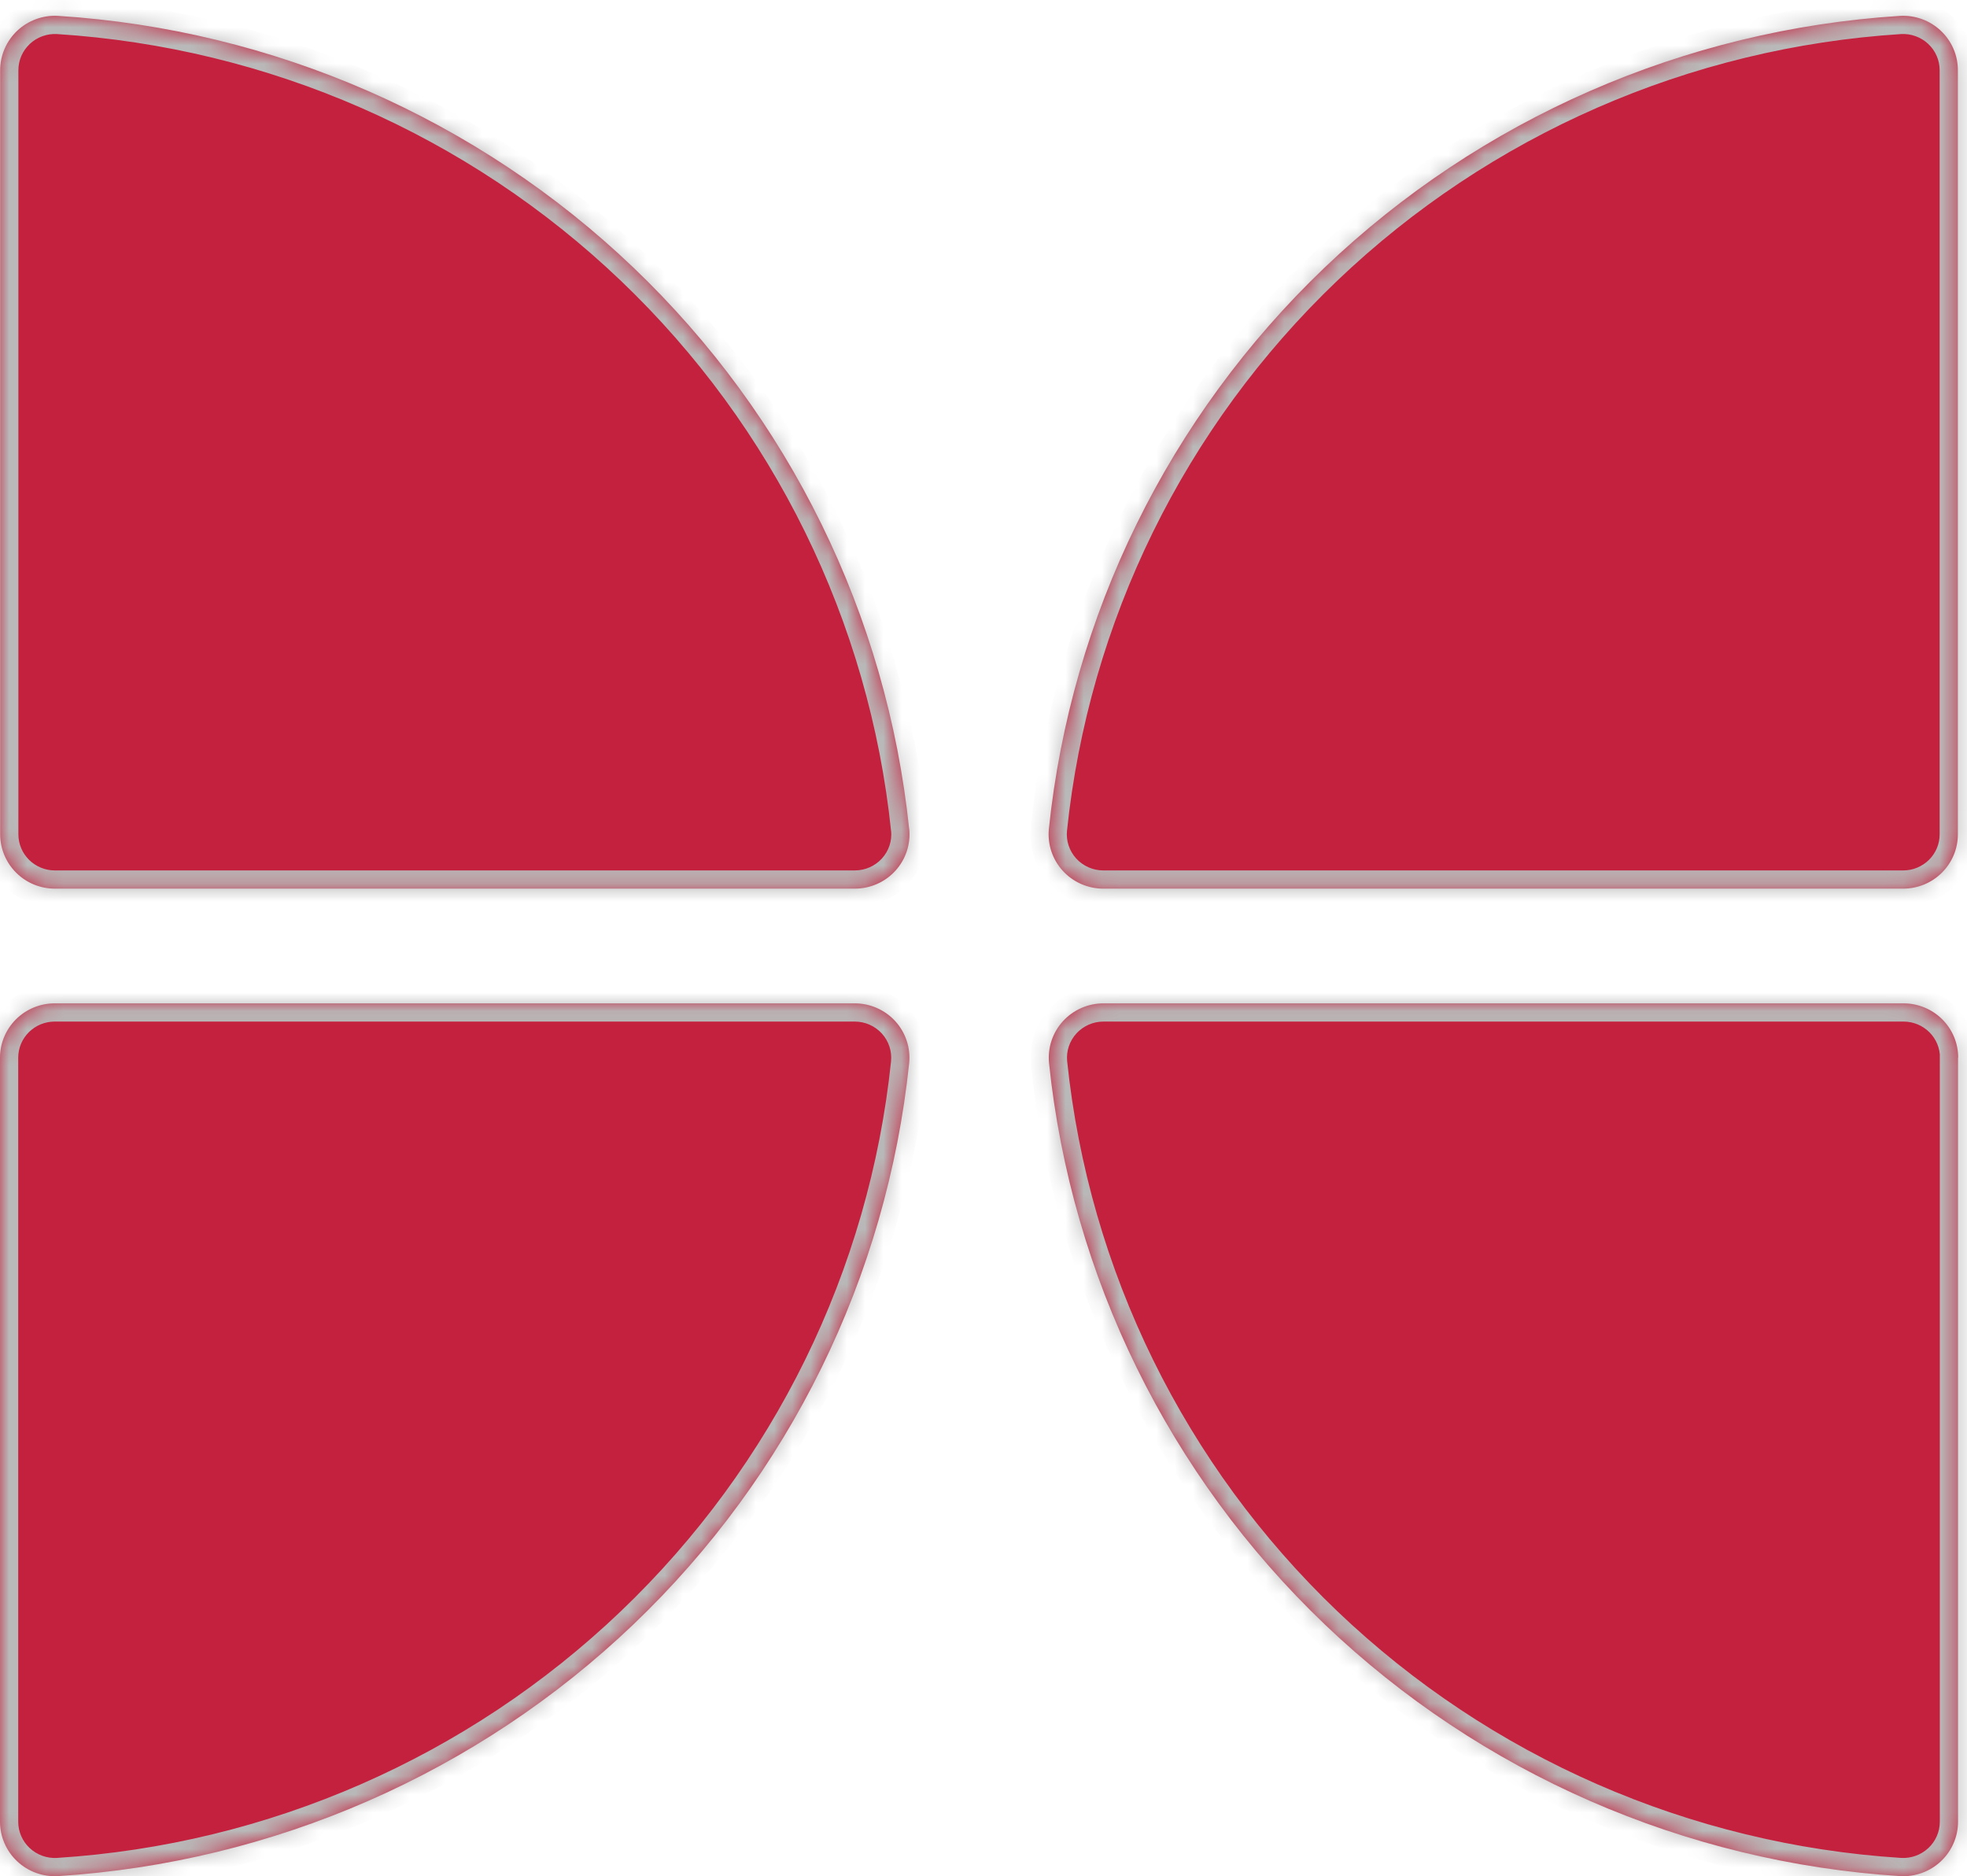 <svg width="108" height="103" viewBox="0 0 108 103" fill="none" xmlns="http://www.w3.org/2000/svg">
<mask id="path-1-inside-1_153_1076" fill="white">
<path fill-rule="evenodd" clip-rule="evenodd" d="M49.919 45.508C48.699 33.781 43.336 22.863 34.781 14.691C26.227 6.52 15.034 1.623 3.19 0.872C2.781 0.848 2.371 0.908 1.987 1.047C1.602 1.187 1.25 1.403 0.952 1.682C0.654 1.962 0.417 2.298 0.255 2.672C0.093 3.046 0.009 3.448 0.009 3.855V45.801C0.009 46.194 0.087 46.581 0.238 46.943C0.389 47.305 0.61 47.634 0.889 47.911C1.168 48.188 1.499 48.408 1.863 48.558C2.228 48.708 2.618 48.785 3.013 48.785H46.934C47.353 48.785 47.768 48.698 48.151 48.529C48.535 48.361 48.879 48.114 49.16 47.805C49.442 47.496 49.655 47.133 49.787 46.737C49.918 46.341 49.965 45.923 49.924 45.508H49.919ZM0 58.065V100.012C0.001 100.419 0.085 100.821 0.247 101.194C0.409 101.568 0.647 101.904 0.944 102.183C1.242 102.463 1.594 102.679 1.978 102.818C2.363 102.958 2.772 103.018 3.181 102.995C15.026 102.246 26.221 97.35 34.778 89.178C43.334 81.007 48.699 70.087 49.919 58.359C49.96 57.944 49.914 57.526 49.782 57.13C49.651 56.734 49.437 56.37 49.156 56.062C48.874 55.753 48.531 55.506 48.147 55.337C47.763 55.169 47.349 55.082 46.929 55.082H3.004C2.207 55.082 1.443 55.396 0.88 55.956C0.317 56.515 0 57.274 0 58.065ZM57.589 45.508C58.809 33.781 64.172 22.863 72.727 14.691C81.282 6.52 92.475 1.623 104.319 0.872C104.728 0.848 105.137 0.908 105.522 1.047C105.906 1.187 106.259 1.403 106.556 1.682C106.854 1.962 107.091 2.298 107.254 2.672C107.416 3.046 107.499 3.448 107.499 3.855V45.801C107.499 46.194 107.422 46.581 107.271 46.943C107.12 47.305 106.898 47.634 106.619 47.911C106.341 48.188 106.01 48.408 105.645 48.558C105.281 48.708 104.89 48.785 104.496 48.785H60.584C60.164 48.786 59.748 48.699 59.364 48.531C58.98 48.362 58.636 48.116 58.354 47.807C58.072 47.498 57.858 47.134 57.726 46.738C57.595 46.342 57.548 45.923 57.589 45.508ZM107.508 58.065V100.012C107.508 100.419 107.424 100.821 107.261 101.194C107.099 101.568 106.862 101.904 106.564 102.183C106.267 102.463 105.915 102.679 105.53 102.818C105.146 102.958 104.736 103.018 104.328 102.995C92.484 102.244 81.291 97.347 72.736 89.176C64.182 81.004 58.818 70.086 57.598 58.359C57.557 57.944 57.604 57.525 57.736 57.129C57.867 56.733 58.081 56.369 58.363 56.06C58.645 55.751 58.99 55.505 59.374 55.336C59.758 55.168 60.173 55.081 60.593 55.082H104.514C105.31 55.082 106.074 55.396 106.638 55.956C107.201 56.515 107.517 57.274 107.517 58.065H107.508Z"/>
</mask>
<path fill-rule="evenodd" clip-rule="evenodd" d="M49.919 45.508C48.699 33.781 43.336 22.863 34.781 14.691C26.227 6.52 15.034 1.623 3.19 0.872C2.781 0.848 2.371 0.908 1.987 1.047C1.602 1.187 1.25 1.403 0.952 1.682C0.654 1.962 0.417 2.298 0.255 2.672C0.093 3.046 0.009 3.448 0.009 3.855V45.801C0.009 46.194 0.087 46.581 0.238 46.943C0.389 47.305 0.61 47.634 0.889 47.911C1.168 48.188 1.499 48.408 1.863 48.558C2.228 48.708 2.618 48.785 3.013 48.785H46.934C47.353 48.785 47.768 48.698 48.151 48.529C48.535 48.361 48.879 48.114 49.16 47.805C49.442 47.496 49.655 47.133 49.787 46.737C49.918 46.341 49.965 45.923 49.924 45.508H49.919ZM0 58.065V100.012C0.001 100.419 0.085 100.821 0.247 101.194C0.409 101.568 0.647 101.904 0.944 102.183C1.242 102.463 1.594 102.679 1.978 102.818C2.363 102.958 2.772 103.018 3.181 102.995C15.026 102.246 26.221 97.35 34.778 89.178C43.334 81.007 48.699 70.087 49.919 58.359C49.96 57.944 49.914 57.526 49.782 57.13C49.651 56.734 49.437 56.37 49.156 56.062C48.874 55.753 48.531 55.506 48.147 55.337C47.763 55.169 47.349 55.082 46.929 55.082H3.004C2.207 55.082 1.443 55.396 0.88 55.956C0.317 56.515 0 57.274 0 58.065ZM57.589 45.508C58.809 33.781 64.172 22.863 72.727 14.691C81.282 6.52 92.475 1.623 104.319 0.872C104.728 0.848 105.137 0.908 105.522 1.047C105.906 1.187 106.259 1.403 106.556 1.682C106.854 1.962 107.091 2.298 107.254 2.672C107.416 3.046 107.499 3.448 107.499 3.855V45.801C107.499 46.194 107.422 46.581 107.271 46.943C107.12 47.305 106.898 47.634 106.619 47.911C106.341 48.188 106.01 48.408 105.645 48.558C105.281 48.708 104.89 48.785 104.496 48.785H60.584C60.164 48.786 59.748 48.699 59.364 48.531C58.98 48.362 58.636 48.116 58.354 47.807C58.072 47.498 57.858 47.134 57.726 46.738C57.595 46.342 57.548 45.923 57.589 45.508ZM107.508 58.065V100.012C107.508 100.419 107.424 100.821 107.261 101.194C107.099 101.568 106.862 101.904 106.564 102.183C106.267 102.463 105.915 102.679 105.53 102.818C105.146 102.958 104.736 103.018 104.328 102.995C92.484 102.244 81.291 97.347 72.736 89.176C64.182 81.004 58.818 70.086 57.598 58.359C57.557 57.944 57.604 57.525 57.736 57.129C57.867 56.733 58.081 56.369 58.363 56.06C58.645 55.751 58.99 55.505 59.374 55.336C59.758 55.168 60.173 55.081 60.593 55.082H104.514C105.31 55.082 106.074 55.396 106.638 55.956C107.201 56.515 107.517 57.274 107.517 58.065H107.508Z" fill="#C4213E"/>
<path d="M34.781 14.691L34.09 15.414L34.781 14.691ZM49.919 45.508L48.925 45.612L49.018 46.508H49.919V45.508ZM3.19 0.872L3.253 -0.126L3.247 -0.127L3.19 0.872ZM1.987 1.047L1.646 0.107L1.646 0.107L1.987 1.047ZM0.952 1.682L1.636 2.412L1.636 2.411L0.952 1.682ZM0.255 2.672L-0.662 2.274L-0.663 2.274L0.255 2.672ZM0.238 46.943L1.161 46.559L1.161 46.558L0.238 46.943ZM0.889 47.911L1.594 47.202L1.594 47.202L0.889 47.911ZM1.863 48.558L1.483 49.483L1.483 49.483L1.863 48.558ZM48.151 48.529L47.749 47.614L47.748 47.614L48.151 48.529ZM49.16 47.805L49.899 48.479L49.899 48.479L49.16 47.805ZM49.787 46.737L50.736 47.053L50.736 47.052L49.787 46.737ZM49.924 45.508L50.919 45.409L50.829 44.508H49.924V45.508ZM0 100.012H-1L-1 100.013L0 100.012ZM0.247 101.194L1.164 100.795L1.164 100.795L0.247 101.194ZM0.944 102.183L0.26 102.913L0.26 102.913L0.944 102.183ZM1.978 102.818L1.637 103.758L1.637 103.758L1.978 102.818ZM3.181 102.995L3.236 103.994L3.244 103.993L3.181 102.995ZM34.778 89.178L34.087 88.455L34.087 88.455L34.778 89.178ZM49.919 58.359L50.914 58.462L50.914 58.458L49.919 58.359ZM49.782 57.13L48.833 57.445L48.833 57.446L49.782 57.13ZM49.156 56.062L48.417 56.736L48.417 56.736L49.156 56.062ZM48.147 55.337L48.55 54.422L48.55 54.422L48.147 55.337ZM46.929 55.082V56.082H46.93L46.929 55.082ZM0.88 55.956L0.175 55.246L0.175 55.246L0.88 55.956ZM72.727 14.691L72.037 13.968L72.727 14.691ZM57.589 45.508L56.595 45.405L56.594 45.409L57.589 45.508ZM104.319 0.872L104.261 -0.127L104.255 -0.126L104.319 0.872ZM105.522 1.047L105.862 0.107L105.862 0.107L105.522 1.047ZM106.556 1.682L105.872 2.411L105.872 2.412L106.556 1.682ZM107.254 2.672L108.171 2.274L108.171 2.274L107.254 2.672ZM107.271 46.943L106.348 46.558L106.347 46.559L107.271 46.943ZM106.619 47.911L105.915 47.202L105.915 47.202L106.619 47.911ZM105.645 48.558L106.026 49.483L106.026 49.483L105.645 48.558ZM60.584 48.785V47.785H60.582L60.584 48.785ZM59.364 48.531L59.766 47.615L59.766 47.615L59.364 48.531ZM58.354 47.807L59.093 47.133L59.092 47.132L58.354 47.807ZM57.726 46.738L56.777 47.053L56.778 47.054L57.726 46.738ZM107.508 100.012L108.508 100.013V100.012H107.508ZM107.508 58.065V57.065H106.508V58.065H107.508ZM107.261 101.194L106.344 100.795L106.344 100.795L107.261 101.194ZM106.564 102.183L107.248 102.913L107.248 102.913L106.564 102.183ZM105.53 102.818L105.189 101.878L105.189 101.878L105.53 102.818ZM104.328 102.995L104.264 103.993L104.272 103.994L104.328 102.995ZM72.736 89.176L73.427 88.453L73.427 88.453L72.736 89.176ZM57.598 58.359L56.603 58.458L56.604 58.462L57.598 58.359ZM57.736 57.129L56.787 56.813L56.786 56.813L57.736 57.129ZM58.363 56.06L59.101 56.735L59.102 56.734L58.363 56.06ZM59.374 55.336L58.972 54.42L58.972 54.421L59.374 55.336ZM60.593 55.082L60.591 56.082H60.593V55.082ZM106.638 55.956L107.343 55.246L107.342 55.246L106.638 55.956ZM107.517 58.065V59.065H108.517V58.065H107.517ZM34.09 15.414C42.474 23.423 47.729 34.122 48.925 45.612L50.914 45.405C49.669 33.441 44.198 22.303 35.472 13.968L34.09 15.414ZM3.126 1.87C14.736 2.607 25.707 7.406 34.09 15.414L35.472 13.968C26.746 5.633 15.331 0.64 3.253 -0.126L3.126 1.87ZM2.327 1.988C2.585 1.894 2.859 1.854 3.133 1.87L3.247 -0.127C2.703 -0.158 2.158 -0.078 1.646 0.107L2.327 1.988ZM1.636 2.411C1.835 2.225 2.07 2.081 2.327 1.988L1.646 0.107C1.134 0.293 0.665 0.58 0.268 0.953L1.636 2.411ZM1.172 3.07C1.28 2.822 1.438 2.598 1.636 2.412L0.268 0.953C-0.129 1.325 -0.446 1.775 -0.662 2.274L1.172 3.07ZM1.009 3.855C1.009 3.586 1.065 3.318 1.172 3.07L-0.663 2.274C-0.879 2.773 -0.991 3.311 -0.991 3.855H1.009ZM1.009 45.801V3.855H-0.991V45.801H1.009ZM1.161 46.558C1.061 46.318 1.009 46.061 1.009 45.801H-0.991C-0.991 46.326 -0.887 46.844 -0.685 47.328L1.161 46.558ZM1.594 47.202C1.408 47.017 1.261 46.799 1.161 46.559L-0.685 47.328C-0.483 47.812 -0.188 48.251 0.184 48.621L1.594 47.202ZM2.244 47.633C2 47.533 1.779 47.386 1.594 47.202L0.184 48.621C0.556 48.99 0.998 49.283 1.483 49.483L2.244 47.633ZM3.013 47.785C2.749 47.785 2.488 47.734 2.244 47.633L1.483 49.483C1.968 49.682 2.488 49.785 3.013 49.785V47.785ZM46.934 47.785H3.013V49.785H46.934V47.785ZM47.748 47.614C47.493 47.727 47.215 47.785 46.934 47.785V49.785C47.491 49.785 48.044 49.67 48.555 49.444L47.748 47.614ZM48.422 47.131C48.234 47.337 48.005 47.501 47.749 47.614L48.554 49.445C49.065 49.22 49.523 48.891 49.899 48.479L48.422 47.131ZM48.838 46.421C48.751 46.684 48.609 46.926 48.421 47.132L49.899 48.479C50.275 48.067 50.56 47.581 50.736 47.053L48.838 46.421ZM48.929 45.608C48.956 45.882 48.925 46.159 48.838 46.422L50.736 47.052C50.912 46.524 50.974 45.964 50.919 45.409L48.929 45.608ZM49.919 46.508H49.924V44.508H49.919V46.508ZM1 100.012V58.065H-1V100.012H1ZM1.164 100.795C1.056 100.547 1 100.28 1 100.01L-1 100.013C-0.999 100.557 -0.887 101.094 -0.67 101.593L1.164 100.795ZM1.628 101.454C1.43 101.268 1.272 101.044 1.164 100.795L-0.67 101.593C-0.453 102.091 -0.137 102.54 0.26 102.913L1.628 101.454ZM2.319 101.878C2.062 101.785 1.827 101.64 1.628 101.454L0.26 102.913C0.657 103.285 1.125 103.572 1.637 103.758L2.319 101.878ZM3.126 101.997C2.851 102.012 2.577 101.972 2.319 101.878L1.637 103.758C2.149 103.944 2.693 104.024 3.236 103.994L3.126 101.997ZM34.087 88.455C25.701 96.464 14.729 101.263 3.118 101.997L3.244 103.993C15.324 103.229 26.741 98.237 35.468 89.902L34.087 88.455ZM48.925 58.255C47.729 69.747 42.473 80.447 34.087 88.455L35.468 89.902C44.196 81.567 49.669 70.428 50.914 58.462L48.925 58.255ZM48.833 57.446C48.92 57.708 48.951 57.985 48.924 58.26L50.914 58.458C50.969 57.903 50.907 57.343 50.731 56.814L48.833 57.446ZM48.417 56.736C48.604 56.941 48.746 57.183 48.833 57.445L50.731 56.815C50.556 56.286 50.27 55.8 49.894 55.388L48.417 56.736ZM47.744 56.253C48 56.366 48.23 56.53 48.417 56.736L49.894 55.388C49.519 54.976 49.061 54.647 48.55 54.422L47.744 56.253ZM46.93 56.082C47.21 56.082 47.488 56.14 47.744 56.253L48.55 54.422C48.039 54.198 47.487 54.082 46.929 54.082L46.93 56.082ZM3.004 56.082H46.929V54.082H3.004V56.082ZM1.584 56.665C1.96 56.292 2.47 56.082 3.004 56.082V54.082C1.944 54.082 0.926 54.5 0.175 55.246L1.584 56.665ZM1 58.065C1 57.542 1.209 57.038 1.585 56.665L0.175 55.246C-0.576 55.993 -1 57.007 -1 58.065H1ZM72.037 13.968C63.311 22.303 57.839 33.441 56.595 45.405L58.584 45.612C59.779 34.122 65.034 23.423 73.418 15.414L72.037 13.968ZM104.255 -0.126C92.177 0.64 80.762 5.633 72.037 13.968L73.418 15.414C81.802 7.406 92.772 2.607 104.382 1.87L104.255 -0.126ZM105.862 0.107C105.35 -0.078 104.806 -0.158 104.261 -0.127L104.376 1.87C104.65 1.854 104.924 1.894 105.181 1.988L105.862 0.107ZM107.241 0.953C106.844 0.58 106.374 0.293 105.862 0.107L105.181 1.988C105.439 2.081 105.674 2.225 105.872 2.411L107.241 0.953ZM108.171 2.274C107.954 1.775 107.638 1.325 107.24 0.953L105.872 2.412C106.071 2.598 106.228 2.822 106.336 3.07L108.171 2.274ZM108.499 3.855C108.499 3.311 108.387 2.773 108.171 2.274L106.336 3.07C106.444 3.318 106.499 3.586 106.499 3.855H108.499ZM108.499 45.801V3.855H106.499V45.801H108.499ZM108.193 47.328C108.395 46.844 108.499 46.326 108.499 45.801H106.499C106.499 46.061 106.448 46.318 106.348 46.558L108.193 47.328ZM107.324 48.621C107.696 48.251 107.992 47.812 108.194 47.328L106.347 46.559C106.247 46.799 106.101 47.017 105.915 47.202L107.324 48.621ZM106.026 49.483C106.511 49.283 106.952 48.99 107.324 48.621L105.915 47.202C105.729 47.386 105.508 47.533 105.265 47.633L106.026 49.483ZM104.496 49.785C105.021 49.785 105.54 49.682 106.026 49.483L105.265 47.633C105.021 47.734 104.76 47.785 104.496 47.785V49.785ZM60.584 49.785H104.496V47.785H60.584V49.785ZM58.963 49.447C59.474 49.671 60.027 49.786 60.586 49.785L60.582 47.785C60.301 47.786 60.023 47.728 59.766 47.615L58.963 49.447ZM57.616 48.481C57.992 48.894 58.451 49.222 58.963 49.447L59.766 47.615C59.51 47.502 59.28 47.338 59.093 47.133L57.616 48.481ZM56.778 47.054C56.954 47.583 57.239 48.069 57.616 48.482L59.092 47.132C58.905 46.927 58.763 46.685 58.675 46.422L56.778 47.054ZM56.594 45.409C56.539 45.964 56.602 46.524 56.777 47.053L58.675 46.422C58.588 46.16 58.557 45.882 58.584 45.607L56.594 45.409ZM108.508 100.012V58.065H106.508V100.012H108.508ZM108.178 101.593C108.395 101.094 108.508 100.557 108.508 100.013L106.508 100.01C106.508 100.28 106.452 100.547 106.344 100.795L108.178 101.593ZM107.248 102.913C107.645 102.54 107.962 102.091 108.178 101.593L106.344 100.795C106.236 101.044 106.079 101.268 105.88 101.454L107.248 102.913ZM105.871 103.758C106.383 103.573 106.852 103.285 107.248 102.913L105.88 101.454C105.681 101.64 105.446 101.785 105.189 101.878L105.871 103.758ZM104.272 103.994C104.816 104.024 105.36 103.944 105.871 103.758L105.189 101.878C104.931 101.972 104.657 102.012 104.383 101.997L104.272 103.994ZM72.046 89.899C80.771 98.234 92.186 103.227 104.264 103.993L104.391 101.997C92.781 101.261 81.811 96.461 73.427 88.453L72.046 89.899ZM56.604 58.462C57.848 70.426 63.32 81.564 72.046 89.899L73.427 88.453C65.043 80.444 59.788 69.746 58.593 58.255L56.604 58.462ZM56.786 56.813C56.611 57.343 56.548 57.903 56.603 58.458L58.593 58.26C58.566 57.985 58.597 57.707 58.684 57.444L56.786 56.813ZM57.625 55.385C57.248 55.797 56.963 56.284 56.787 56.813L58.684 57.445C58.772 57.182 58.914 56.94 59.101 56.735L57.625 55.385ZM58.972 54.421C58.461 54.645 58.002 54.973 57.625 55.386L59.102 56.734C59.289 56.529 59.519 56.365 59.775 56.252L58.972 54.421ZM60.595 54.082C60.036 54.081 59.483 54.196 58.972 54.42L59.775 56.252C60.032 56.139 60.31 56.081 60.591 56.082L60.595 54.082ZM104.514 54.082H60.593V56.082H104.514V54.082ZM107.342 55.246C106.591 54.5 105.574 54.082 104.514 54.082V56.082C105.047 56.082 105.558 56.292 105.933 56.665L107.342 55.246ZM108.517 58.065C108.517 57.007 108.094 55.993 107.343 55.246L105.933 56.665C106.308 57.038 106.517 57.541 106.517 58.065H108.517ZM107.508 59.065H107.517V57.065H107.508V59.065Z" fill="#B9B9B9" mask="url(#path-1-inside-1_153_1076)"/>
</svg>
